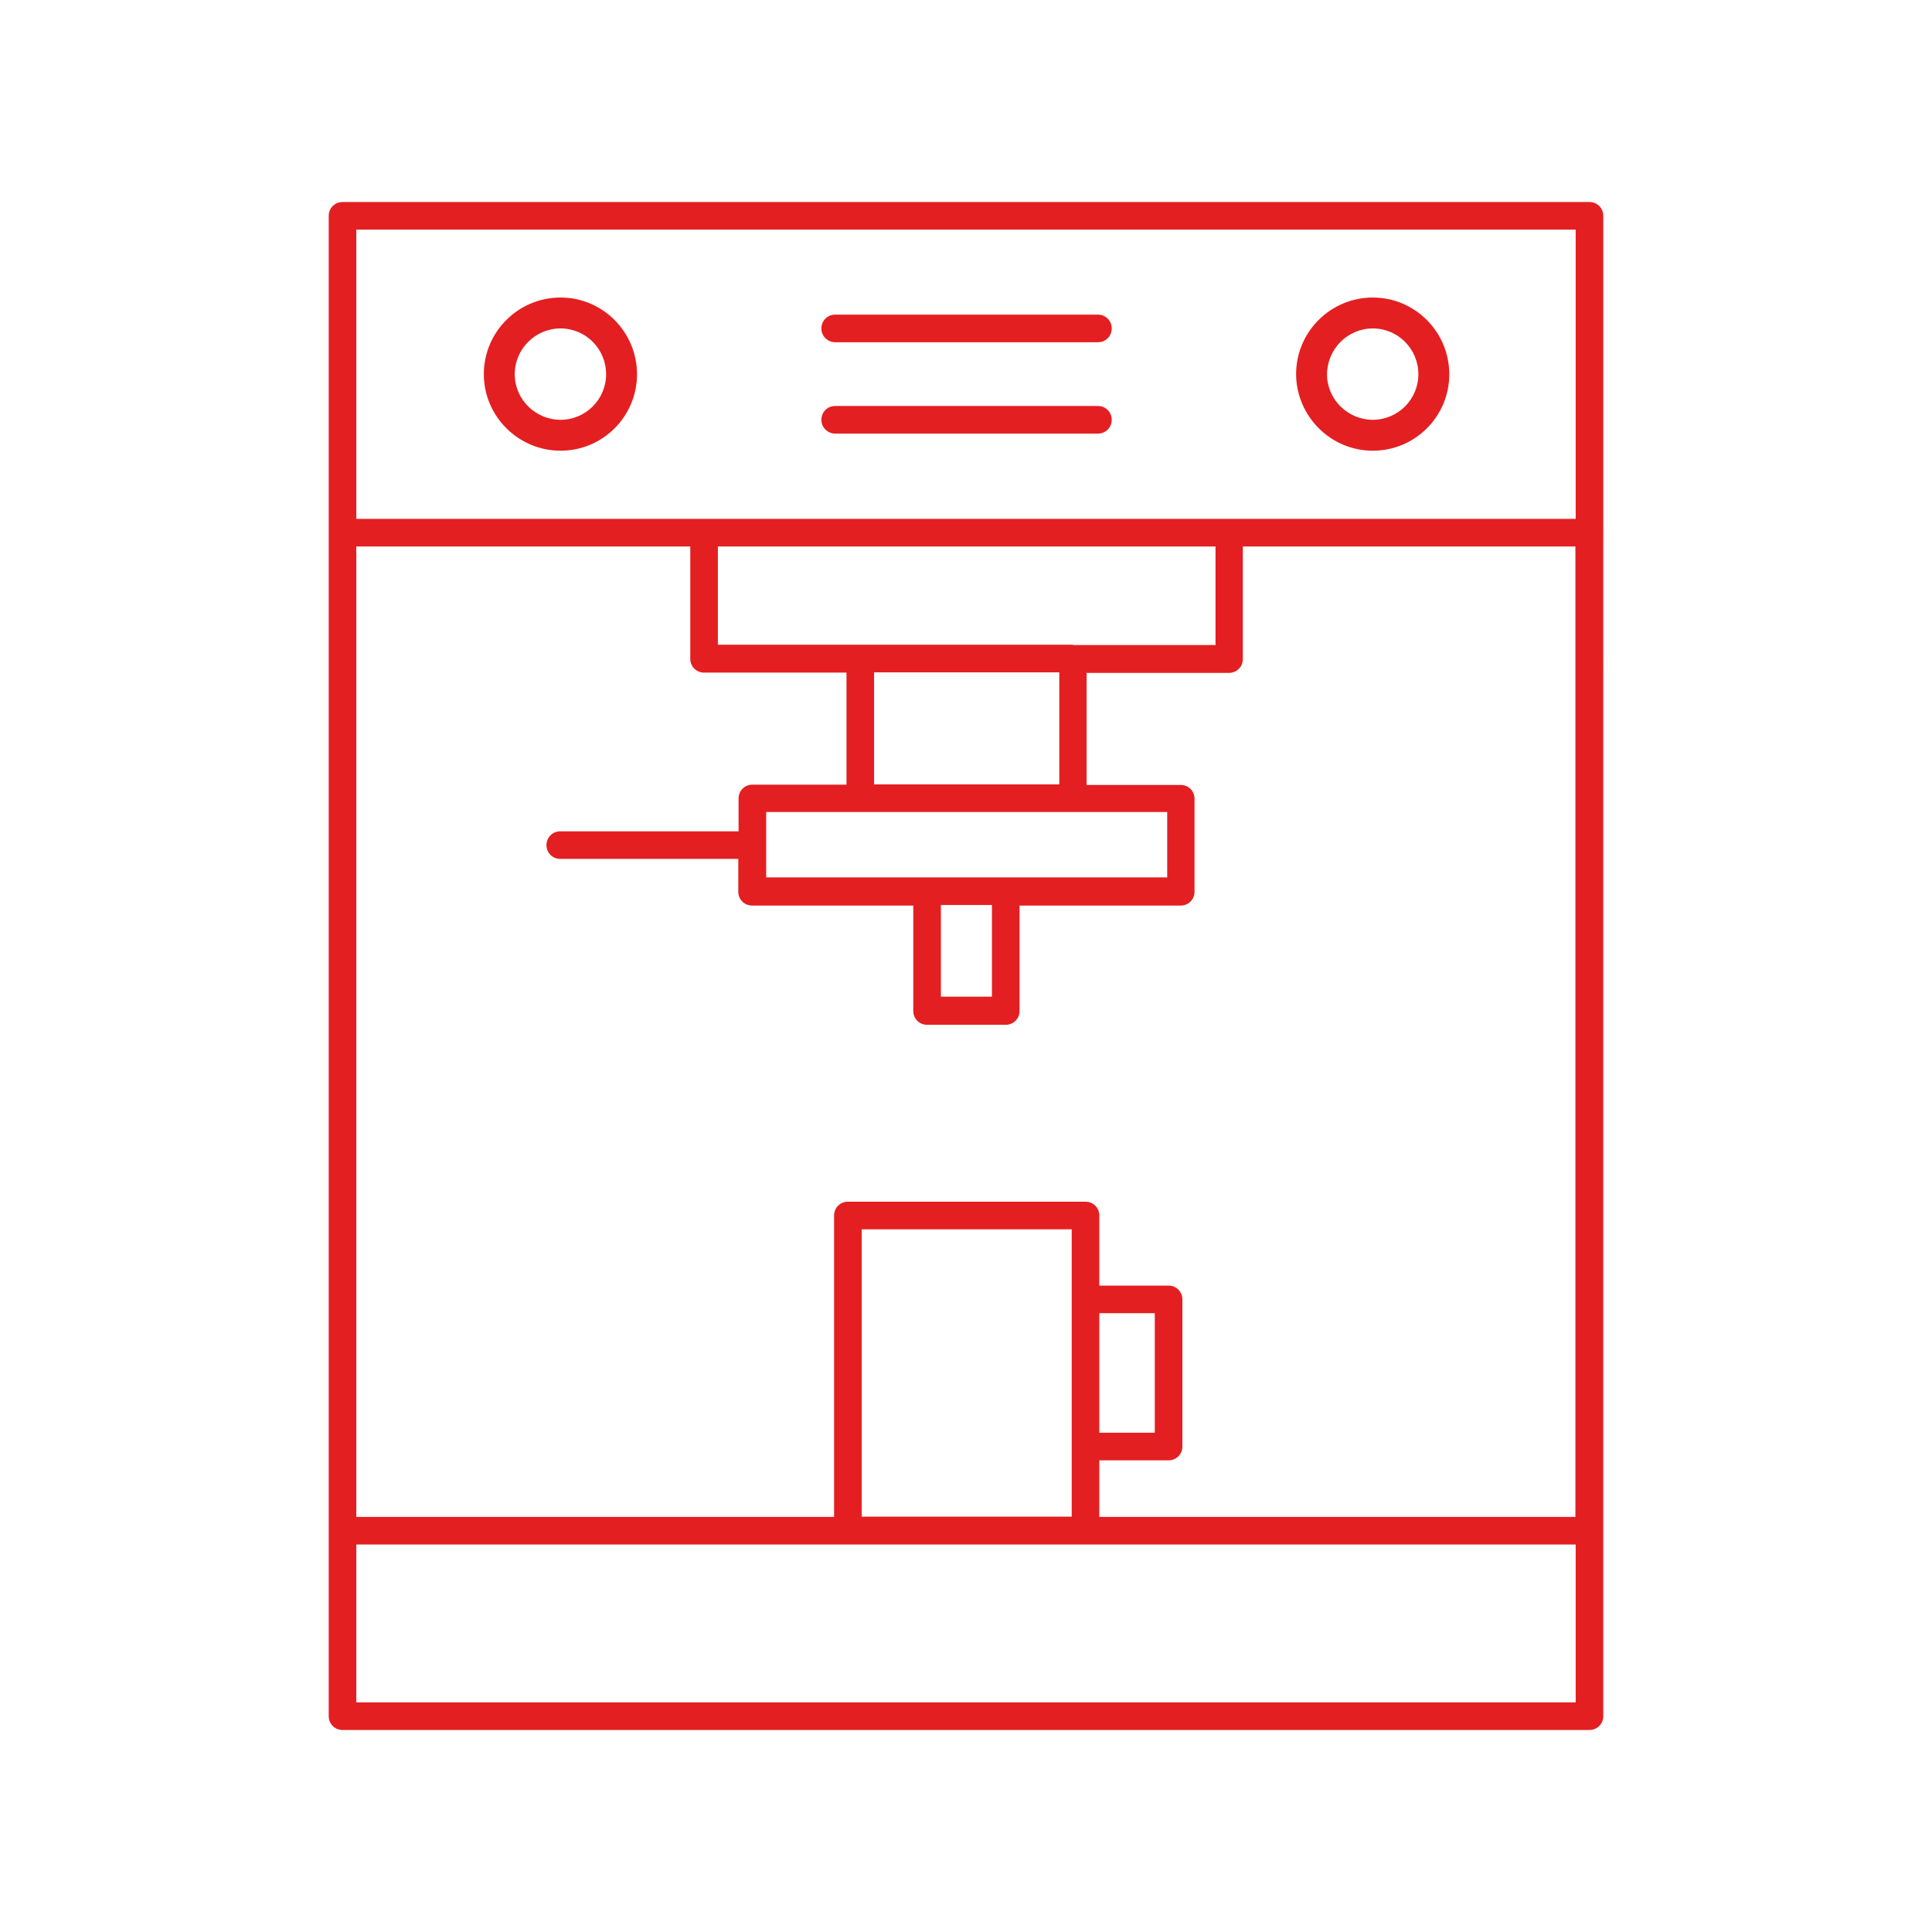 <?xml version="1.0" encoding="UTF-8"?> <svg xmlns="http://www.w3.org/2000/svg" xmlns:xlink="http://www.w3.org/1999/xlink" version="1.1" id="Layer_1" x="0px" y="0px" viewBox="0 0 700 700" style="enable-background:new 0 0 700 700;" xml:space="preserve"> <style type="text/css"> .st0{fill:#E41F21;} </style> <g> <path class="st0" d="M497.4,163.3c15.3,0,27.7-12.4,27.7-27.7s-12.4-27.8-27.7-27.8c-15.3,0-27.8,12.4-27.8,27.8 C469.7,150.8,482.1,163.3,497.4,163.3z M497.4,119c9.1,0,16.5,7.4,16.5,16.6c0,9.1-7.4,16.5-16.5,16.5c-9.1,0-16.6-7.4-16.6-16.5 C480.9,126.4,488.3,119,497.4,119z"></path> <path class="st0" d="M203.1,107.8c-15.3,0-27.8,12.4-27.8,27.8c0,15.2,12.5,27.7,27.8,27.7s27.7-12.4,27.7-27.7 S218.4,107.8,203.1,107.8z M203.1,152.1c-9.1,0-16.6-7.4-16.6-16.5c0-9.2,7.5-16.6,16.6-16.6c9.1,0,16.5,7.4,16.5,16.6 C219.6,144.7,212.2,152.1,203.1,152.1z"></path> <path class="st0" d="M302.6,124h95.2c2.8,0,5-2.2,5-5s-2.2-5-5-5h-95.2c-2.8,0-5,2.2-5,5S299.9,124,302.6,124z"></path> <path class="st0" d="M302.6,157.1h95.2c2.8,0,5-2.2,5-5s-2.2-5-5-5h-95.2c-2.8,0-5,2.2-5,5S299.9,157.1,302.6,157.1z"></path> <path class="st0" d="M575.9,73.2H124.1c-2.8,0-5,2.2-5,5V193v361.6v67.2c0,2.8,2.2,5,5,5h451.8c2.8,0,5-2.2,5-5v-67.2V193V78.2 C580.9,75.4,578.7,73.2,575.9,73.2z M398.3,475.8h20.1v43.3h-20.1V475.8z M388.3,470.8v53.3v25.4h-76.1V445.4h76.1V470.8z M398.3,529.1h25.1c2.8,0,5-2.2,5-5v-53.3c0-2.8-2.2-5-5-5h-25.1v-25.4c0-2.8-2.2-5-5-5h-86.1c-2.8,0-5,2.2-5,5v109.2H129.1V198 h121v40.7c0,2.8,2.2,5,5,5h51.6v40.6h-34.1c-2.8,0-5,2.2-5,5v11.9H203c-2.8,0-5,2.2-5,5s2.2,5,5,5h64.5v11.9c0,2.8,2.2,5,5,5h58.4 v38.2c0,2.8,2.2,5,5,5h28.5c2.8,0,5-2.2,5-5v-38.2h58.4c2.8,0,5-2.2,5-5v-33.7c0-2.8-2.2-5-5-5h-34.1v-40.6h51.6c2.8,0,5-2.2,5-5 V198h120.5v351.6H398.3V529.1z M340.9,327.9h18.5v33.2h-18.5V327.9z M364.5,317.9h-28.5h-58.4v-23.7h34.1h77.1h34.1v23.7H364.5z M383.8,284.2h-67.1v-40.6h67.1V284.2z M388.8,233.6h-77.1h-51.6V198h180.3v35.7H388.8z M129.1,83.2h441.8V188H445.4H255.1h-126 V83.2z M570.9,616.8H129.1v-57.2h178.1h86.1h177.6V616.8z"></path> </g> </svg> 